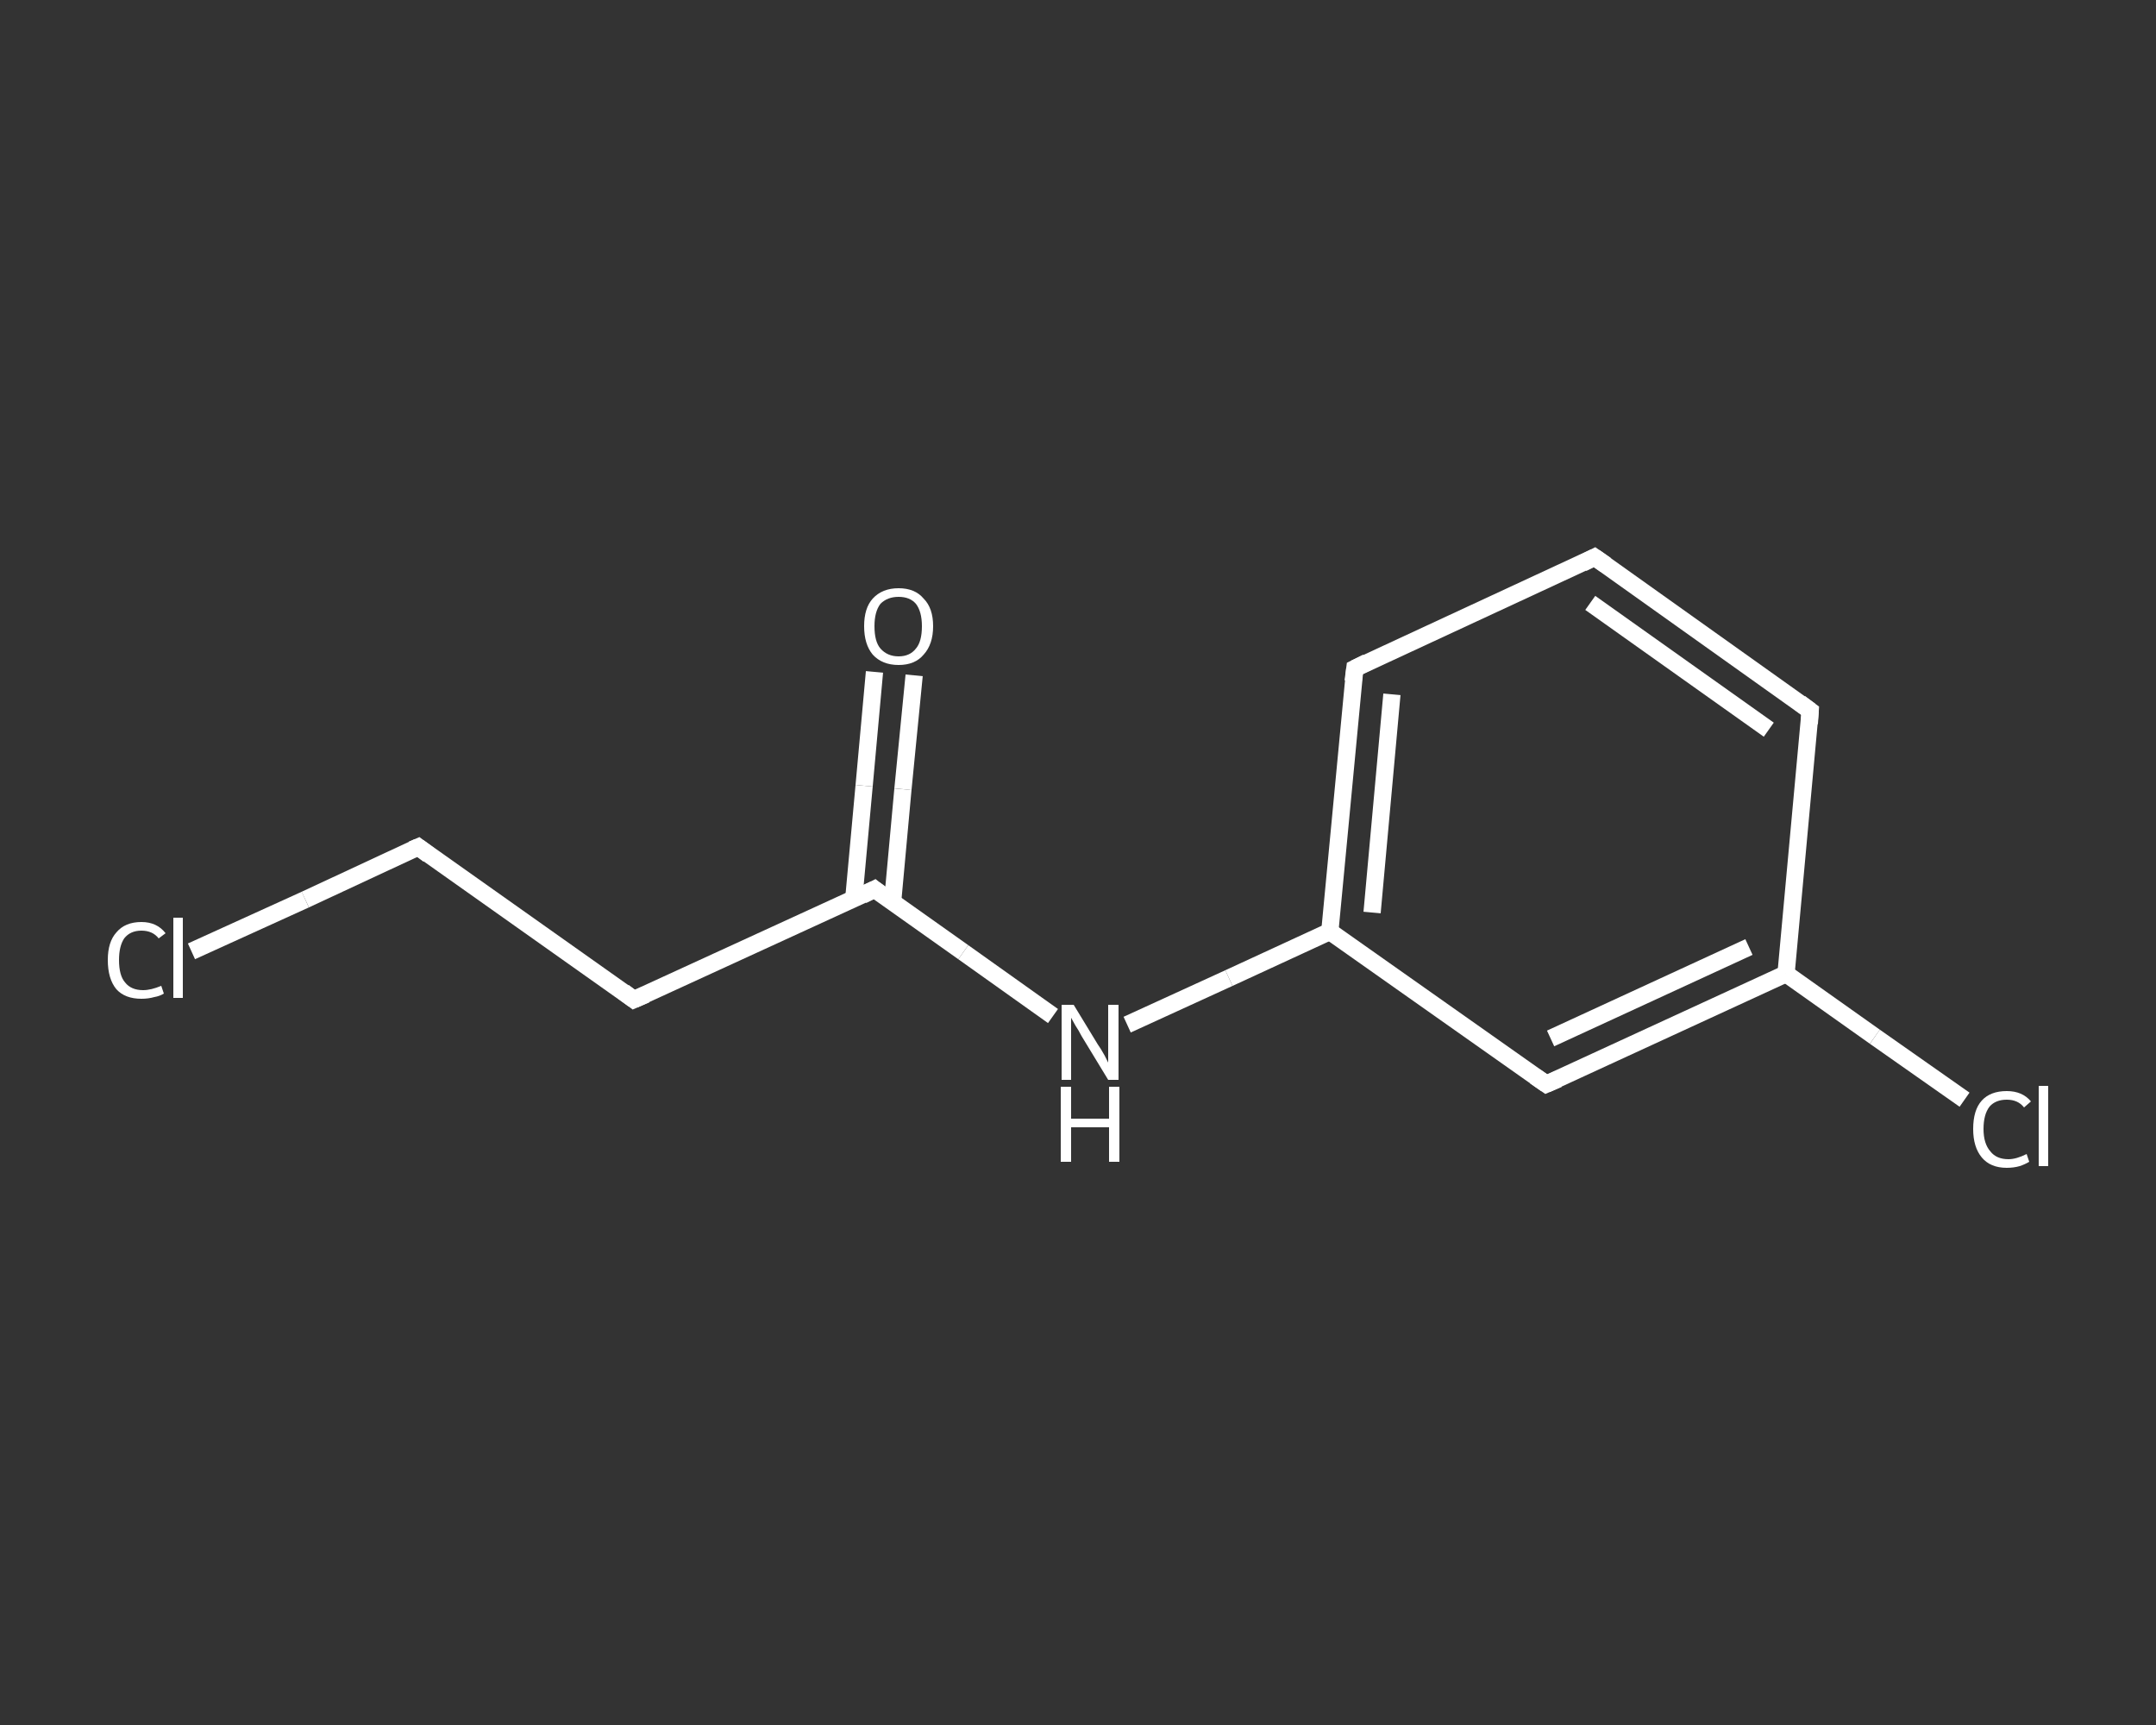 <?xml version='1.0' encoding='iso-8859-1'?>
<svg version='1.1' baseProfile='full'
              xmlns='http://www.w3.org/2000/svg'
                      xmlns:rdkit='http://www.rdkit.org/xml'
                      xmlns:xlink='http://www.w3.org/1999/xlink'
                  xml:space='preserve'
width='250px' height='200px' viewBox='0 0 250 200'>
<rect x="0" y="0" width="250" height="200" fill="#333333" stroke="none"/>
<!-- END OF HEADER -->
<rect style='opacity:1.0;fill:transparent;stroke:none' width='250.0' height='200.0' x='0.0' y='0.0'> </rect>
<path class='bond-0 atom-0 atom-1' d='M 106.0,78.3 L 104.7,91.5' style='fill:none;fill-rule:evenodd;stroke:#FFFFFF;stroke-width:2.0px;stroke-linecap:butt;stroke-linejoin:miter;stroke-opacity:1' />
<path class='bond-0 atom-0 atom-1' d='M 104.7,91.5 L 103.5,104.6' style='fill:none;fill-rule:evenodd;stroke:#FFFFFF;stroke-width:2.0px;stroke-linecap:butt;stroke-linejoin:miter;stroke-opacity:1' />
<path class='bond-0 atom-0 atom-1' d='M 101.4,77.9 L 100.2,91.1' style='fill:none;fill-rule:evenodd;stroke:#FFFFFF;stroke-width:2.0px;stroke-linecap:butt;stroke-linejoin:miter;stroke-opacity:1' />
<path class='bond-0 atom-0 atom-1' d='M 100.2,91.1 L 99.0,104.2' style='fill:none;fill-rule:evenodd;stroke:#FFFFFF;stroke-width:2.0px;stroke-linecap:butt;stroke-linejoin:miter;stroke-opacity:1' />
<path class='bond-1 atom-1 atom-2' d='M 101.4,103.1 L 73.5,115.9' style='fill:none;fill-rule:evenodd;stroke:#FFFFFF;stroke-width:2.0px;stroke-linecap:butt;stroke-linejoin:miter;stroke-opacity:1' />
<path class='bond-2 atom-2 atom-3' d='M 73.5,115.9 L 48.5,98.2' style='fill:none;fill-rule:evenodd;stroke:#FFFFFF;stroke-width:2.0px;stroke-linecap:butt;stroke-linejoin:miter;stroke-opacity:1' />
<path class='bond-3 atom-3 atom-4' d='M 48.5,98.2 L 35.4,104.3' style='fill:none;fill-rule:evenodd;stroke:#FFFFFF;stroke-width:2.0px;stroke-linecap:butt;stroke-linejoin:miter;stroke-opacity:1' />
<path class='bond-3 atom-3 atom-4' d='M 35.4,104.3 L 22.2,110.3' style='fill:none;fill-rule:evenodd;stroke:#FFFFFF;stroke-width:2.0px;stroke-linecap:butt;stroke-linejoin:miter;stroke-opacity:1' />
<path class='bond-4 atom-1 atom-5' d='M 101.4,103.1 L 111.7,110.4' style='fill:none;fill-rule:evenodd;stroke:#FFFFFF;stroke-width:2.0px;stroke-linecap:butt;stroke-linejoin:miter;stroke-opacity:1' />
<path class='bond-4 atom-1 atom-5' d='M 111.7,110.4 L 122.1,117.8' style='fill:none;fill-rule:evenodd;stroke:#FFFFFF;stroke-width:2.0px;stroke-linecap:butt;stroke-linejoin:miter;stroke-opacity:1' />
<path class='bond-5 atom-5 atom-6' d='M 130.7,118.8 L 142.5,113.4' style='fill:none;fill-rule:evenodd;stroke:#FFFFFF;stroke-width:2.0px;stroke-linecap:butt;stroke-linejoin:miter;stroke-opacity:1' />
<path class='bond-5 atom-5 atom-6' d='M 142.5,113.4 L 154.2,108.0' style='fill:none;fill-rule:evenodd;stroke:#FFFFFF;stroke-width:2.0px;stroke-linecap:butt;stroke-linejoin:miter;stroke-opacity:1' />
<path class='bond-6 atom-6 atom-7' d='M 154.2,108.0 L 157.1,77.5' style='fill:none;fill-rule:evenodd;stroke:#FFFFFF;stroke-width:2.0px;stroke-linecap:butt;stroke-linejoin:miter;stroke-opacity:1' />
<path class='bond-6 atom-6 atom-7' d='M 159.1,105.8 L 161.4,80.5' style='fill:none;fill-rule:evenodd;stroke:#FFFFFF;stroke-width:2.0px;stroke-linecap:butt;stroke-linejoin:miter;stroke-opacity:1' />
<path class='bond-7 atom-7 atom-8' d='M 157.1,77.5 L 184.9,64.6' style='fill:none;fill-rule:evenodd;stroke:#FFFFFF;stroke-width:2.0px;stroke-linecap:butt;stroke-linejoin:miter;stroke-opacity:1' />
<path class='bond-8 atom-8 atom-9' d='M 184.9,64.6 L 209.9,82.4' style='fill:none;fill-rule:evenodd;stroke:#FFFFFF;stroke-width:2.0px;stroke-linecap:butt;stroke-linejoin:miter;stroke-opacity:1' />
<path class='bond-8 atom-8 atom-9' d='M 184.4,69.9 L 205.1,84.6' style='fill:none;fill-rule:evenodd;stroke:#FFFFFF;stroke-width:2.0px;stroke-linecap:butt;stroke-linejoin:miter;stroke-opacity:1' />
<path class='bond-9 atom-9 atom-10' d='M 209.9,82.4 L 207.1,112.9' style='fill:none;fill-rule:evenodd;stroke:#FFFFFF;stroke-width:2.0px;stroke-linecap:butt;stroke-linejoin:miter;stroke-opacity:1' />
<path class='bond-10 atom-10 atom-11' d='M 207.1,112.9 L 217.4,120.2' style='fill:none;fill-rule:evenodd;stroke:#FFFFFF;stroke-width:2.0px;stroke-linecap:butt;stroke-linejoin:miter;stroke-opacity:1' />
<path class='bond-10 atom-10 atom-11' d='M 217.4,120.2 L 227.8,127.5' style='fill:none;fill-rule:evenodd;stroke:#FFFFFF;stroke-width:2.0px;stroke-linecap:butt;stroke-linejoin:miter;stroke-opacity:1' />
<path class='bond-11 atom-10 atom-12' d='M 207.1,112.9 L 179.3,125.7' style='fill:none;fill-rule:evenodd;stroke:#FFFFFF;stroke-width:2.0px;stroke-linecap:butt;stroke-linejoin:miter;stroke-opacity:1' />
<path class='bond-11 atom-10 atom-12' d='M 202.8,109.8 L 179.8,120.4' style='fill:none;fill-rule:evenodd;stroke:#FFFFFF;stroke-width:2.0px;stroke-linecap:butt;stroke-linejoin:miter;stroke-opacity:1' />
<path class='bond-12 atom-12 atom-6' d='M 179.3,125.7 L 154.2,108.0' style='fill:none;fill-rule:evenodd;stroke:#FFFFFF;stroke-width:2.0px;stroke-linecap:butt;stroke-linejoin:miter;stroke-opacity:1' />
<path d='M 100.0,103.8 L 101.4,103.1 L 101.9,103.5' style='fill:none;stroke:#FFFFFF;stroke-width:2.0px;stroke-linecap:butt;stroke-linejoin:miter;stroke-opacity:1;' />
<path d='M 74.9,115.3 L 73.5,115.9 L 72.3,115.0' style='fill:none;stroke:#FFFFFF;stroke-width:2.0px;stroke-linecap:butt;stroke-linejoin:miter;stroke-opacity:1;' />
<path d='M 49.7,99.1 L 48.5,98.2 L 47.8,98.5' style='fill:none;stroke:#FFFFFF;stroke-width:2.0px;stroke-linecap:butt;stroke-linejoin:miter;stroke-opacity:1;' />
<path d='M 156.9,79.0 L 157.1,77.5 L 158.5,76.8' style='fill:none;stroke:#FFFFFF;stroke-width:2.0px;stroke-linecap:butt;stroke-linejoin:miter;stroke-opacity:1;' />
<path d='M 183.5,65.3 L 184.9,64.6 L 186.2,65.5' style='fill:none;stroke:#FFFFFF;stroke-width:2.0px;stroke-linecap:butt;stroke-linejoin:miter;stroke-opacity:1;' />
<path d='M 208.7,81.5 L 209.9,82.4 L 209.8,83.9' style='fill:none;stroke:#FFFFFF;stroke-width:2.0px;stroke-linecap:butt;stroke-linejoin:miter;stroke-opacity:1;' />
<path d='M 180.7,125.1 L 179.3,125.7 L 178.0,124.8' style='fill:none;stroke:#FFFFFF;stroke-width:2.0px;stroke-linecap:butt;stroke-linejoin:miter;stroke-opacity:1;' />
<path class='atom-0' d='M 100.2 72.6
Q 100.2 70.5, 101.2 69.4
Q 102.3 68.2, 104.2 68.2
Q 106.1 68.2, 107.1 69.4
Q 108.2 70.5, 108.2 72.6
Q 108.2 74.7, 107.1 75.9
Q 106.1 77.1, 104.2 77.1
Q 102.3 77.1, 101.2 75.9
Q 100.2 74.7, 100.2 72.6
M 104.2 76.1
Q 105.5 76.1, 106.2 75.2
Q 106.9 74.4, 106.9 72.6
Q 106.9 70.9, 106.2 70.0
Q 105.5 69.2, 104.2 69.2
Q 102.9 69.2, 102.1 70.0
Q 101.4 70.9, 101.4 72.6
Q 101.4 74.4, 102.1 75.2
Q 102.9 76.1, 104.2 76.1
' fill='#FFFFFF'/>
<path class='atom-4' d='M 12.5 111.3
Q 12.5 109.2, 13.5 108.1
Q 14.5 106.9, 16.4 106.9
Q 18.2 106.9, 19.2 108.2
L 18.4 108.8
Q 17.7 107.9, 16.4 107.9
Q 15.1 107.9, 14.4 108.8
Q 13.8 109.7, 13.8 111.3
Q 13.8 113.1, 14.5 113.9
Q 15.2 114.8, 16.6 114.8
Q 17.5 114.8, 18.7 114.3
L 19.0 115.2
Q 18.5 115.5, 17.9 115.6
Q 17.2 115.8, 16.4 115.8
Q 14.5 115.8, 13.5 114.7
Q 12.5 113.5, 12.5 111.3
' fill='#FFFFFF'/>
<path class='atom-4' d='M 20.1 106.4
L 21.2 106.4
L 21.2 115.7
L 20.1 115.7
L 20.1 106.4
' fill='#FFFFFF'/>
<path class='atom-5' d='M 124.5 116.5
L 127.3 121.1
Q 127.6 121.5, 128.1 122.4
Q 128.5 123.2, 128.5 123.2
L 128.5 116.5
L 129.7 116.5
L 129.7 125.2
L 128.5 125.2
L 125.4 120.1
Q 125.1 119.5, 124.7 118.9
Q 124.3 118.2, 124.2 118.0
L 124.2 125.2
L 123.1 125.2
L 123.1 116.5
L 124.5 116.5
' fill='#FFFFFF'/>
<path class='atom-5' d='M 123.0 126.0
L 124.2 126.0
L 124.2 129.7
L 128.6 129.7
L 128.6 126.0
L 129.8 126.0
L 129.8 134.7
L 128.6 134.7
L 128.6 130.7
L 124.2 130.7
L 124.2 134.7
L 123.0 134.7
L 123.0 126.0
' fill='#FFFFFF'/>
<path class='atom-11' d='M 228.8 130.9
Q 228.8 128.7, 229.8 127.6
Q 230.8 126.5, 232.7 126.5
Q 234.5 126.5, 235.5 127.7
L 234.7 128.4
Q 234.0 127.5, 232.7 127.5
Q 231.4 127.5, 230.7 128.3
Q 230.0 129.2, 230.0 130.9
Q 230.0 132.6, 230.8 133.5
Q 231.5 134.4, 232.9 134.4
Q 233.8 134.4, 235.0 133.8
L 235.3 134.7
Q 234.8 135.0, 234.2 135.2
Q 233.5 135.4, 232.7 135.4
Q 230.8 135.4, 229.8 134.2
Q 228.8 133.0, 228.8 130.9
' fill='#FFFFFF'/>
<path class='atom-11' d='M 236.4 125.9
L 237.5 125.9
L 237.5 135.2
L 236.4 135.2
L 236.4 125.9
' fill='#FFFFFF'/>
</svg>
